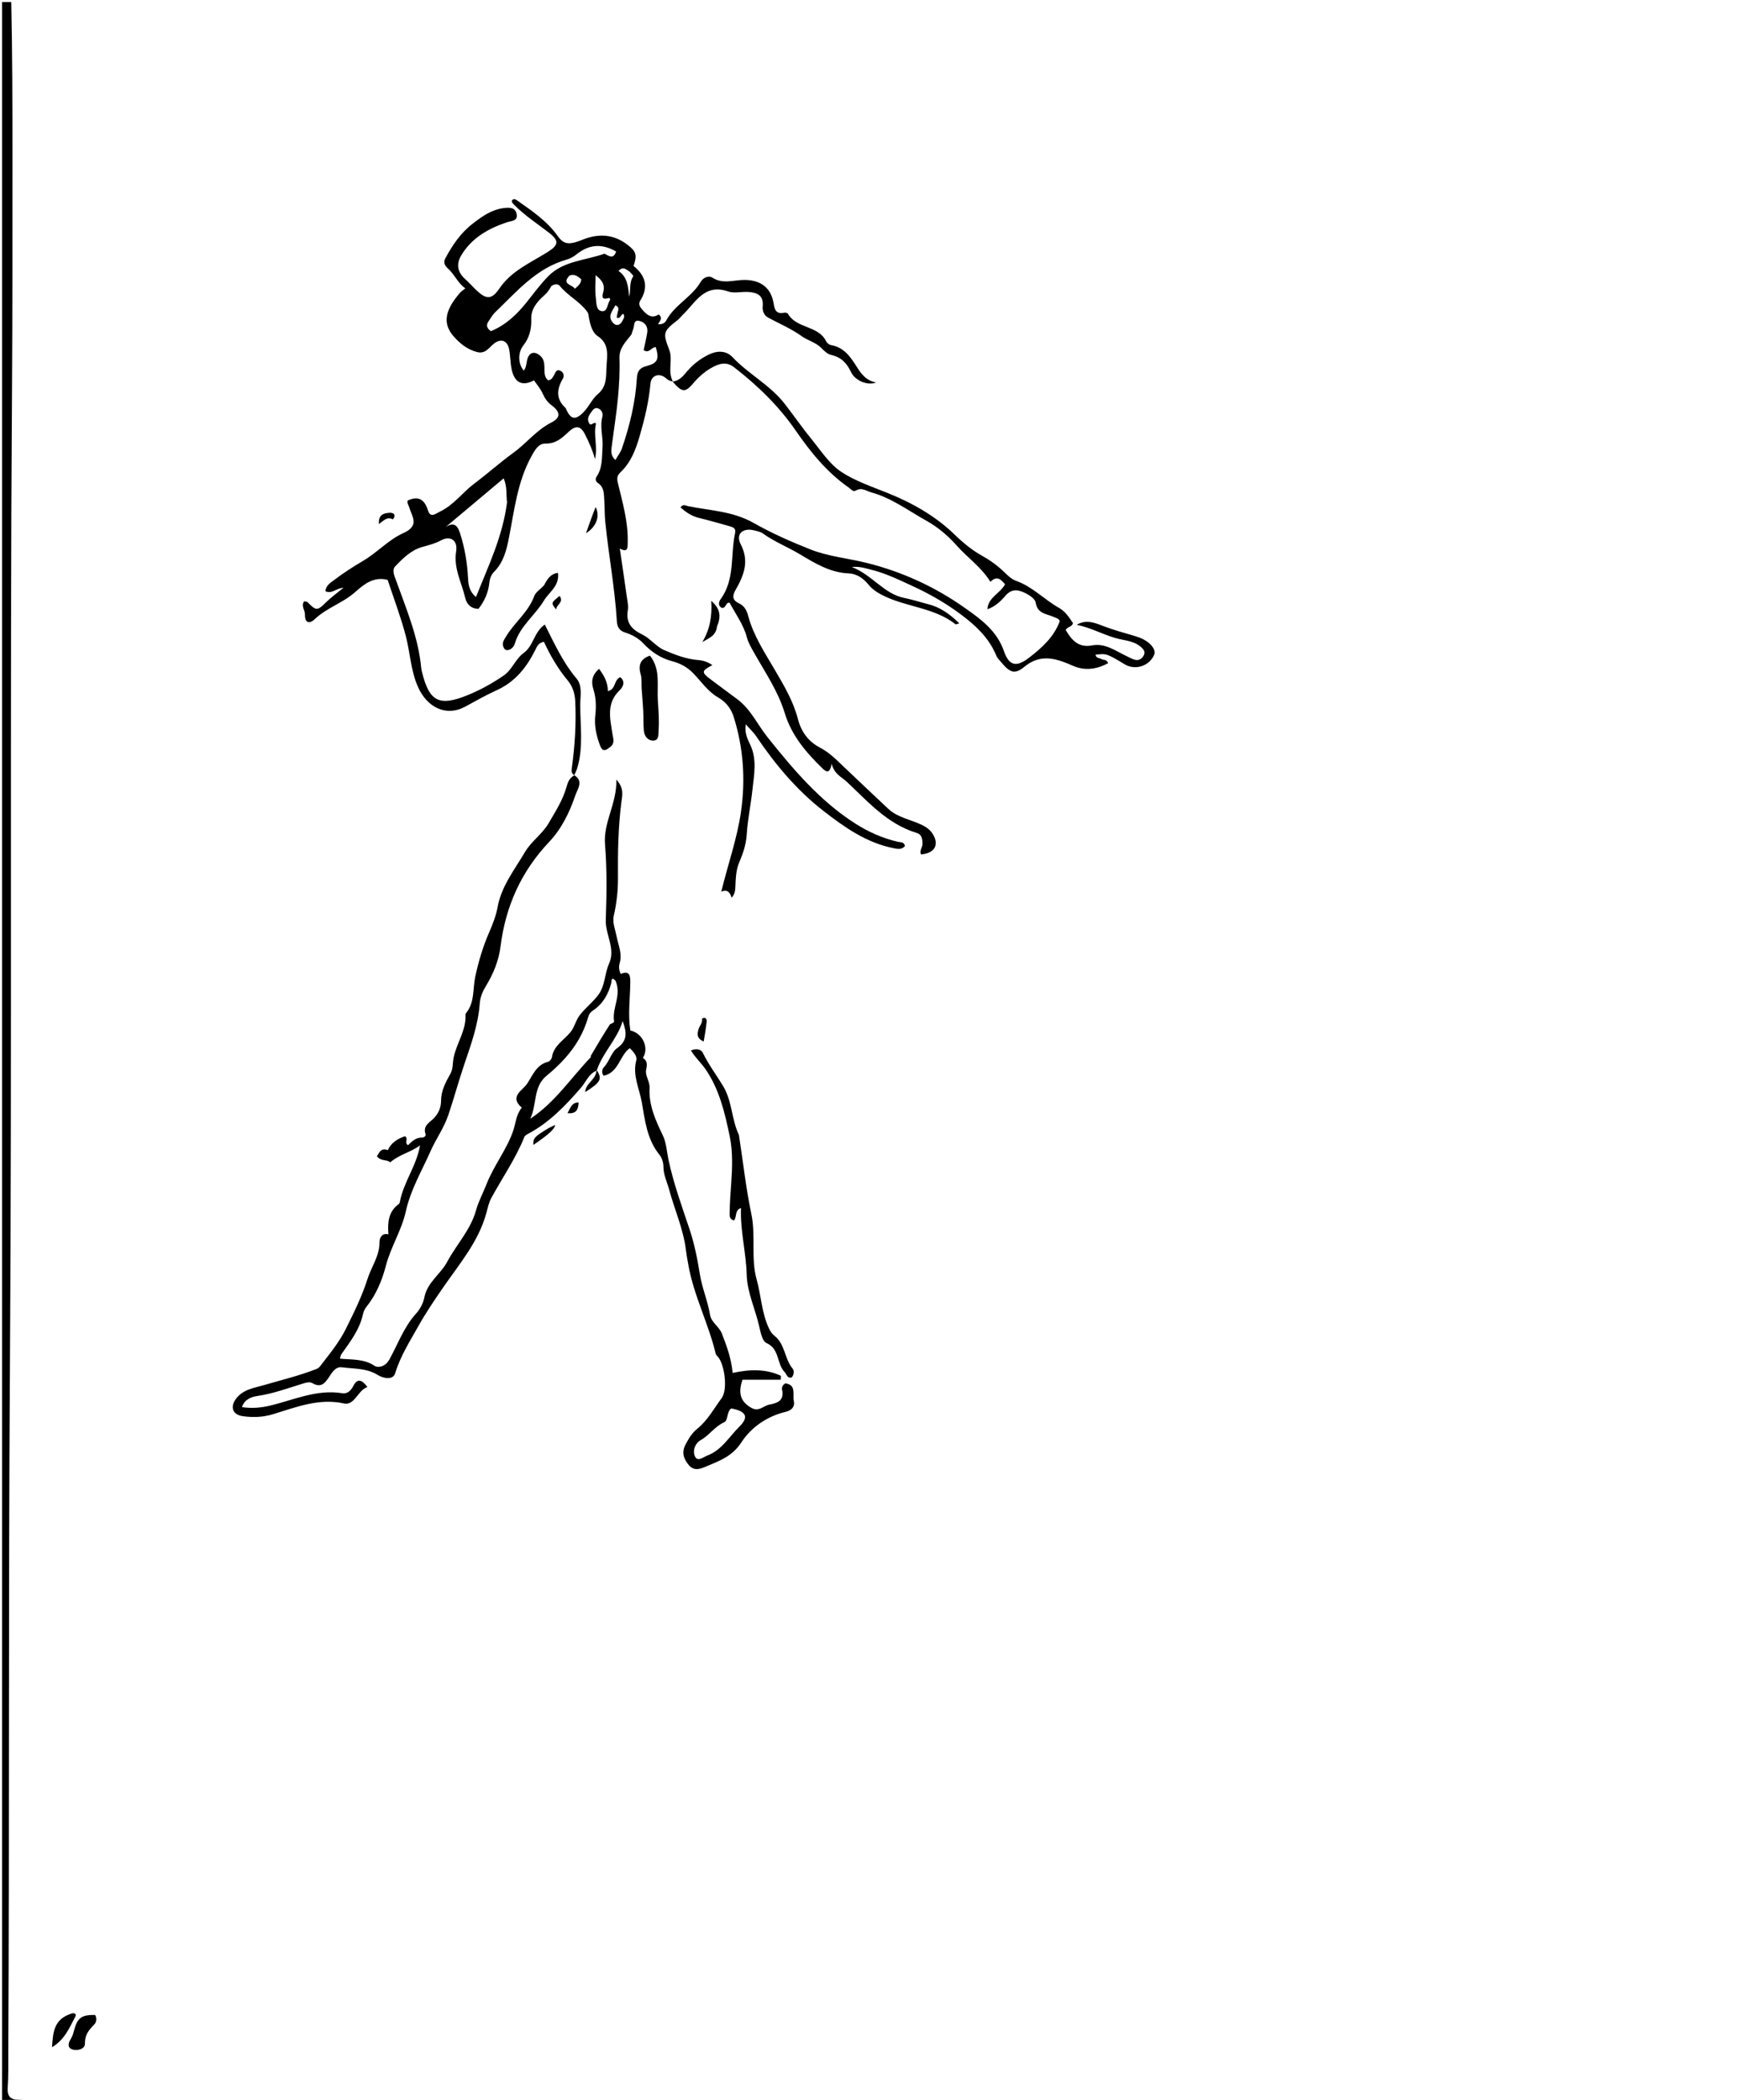 <svg version="1.1" id="Layer_1" xmlns="http://www.w3.org/2000/svg" xmlns:xlink="http://www.w3.org/1999/xlink" x="0px" y="0px"
	 width="100%" viewBox="0 0 848 1024" enable-background="new 0 0 848 1024" xml:space="preserve">
<path fill="#000000" opacity="1" stroke="none" 
	d="
M5.5,1 
	C6.024,26.16 6.083,51.32 6.064,76.48 
	C6.036,113.812 6.125,151.146 5.864,188.476 
	C4.745,348.457 5.902,508.443 4.824,668.422 
	C4.077,779.241 4.609,890.061 4.047,1000.879 
	C4.018,1006.545 4.174,1012.229 3.765,1017.87 
	C3.446,1022.275 5.079,1024.021 9.38,1023.916 
	C11.344,1023.867 13.321,1024.366 15.646,1024.808 
	C11.002,1025 6.005,1025 1.005,1025 
	C1.004,683.667 1.004,342.333 1.003,1 
	C2.335,1 3.667,1 5.5,1 
z"/>
<path fill="#000000" opacity="1" stroke="none" 
	d="
M280.052,377.977 
	C278.627,377.197 278.63,376.026 278.833,374.56 
	C280.335,363.711 281.025,352.812 280.498,341.857 
	C280.318,338.108 279.232,334.696 276.778,331.743 
	C272.011,326.01 268.283,319.587 265.236,312.949 
	C262.512,313.494 261.9,315.182 261.073,316.852 
	C256.857,325.358 251.257,332.473 242.259,336.559 
	C236.982,338.955 231.906,341.827 226.801,344.617 
	C217.827,349.522 208.397,345.264 203.823,334.981 
	C200.248,326.944 200.009,318.148 197.806,309.828 
	C195.354,300.568 191.926,291.565 189.029,282.771 
	C181.896,280.926 177.121,285.291 172.947,288.93 
	C166.969,294.141 159.262,296.423 153.528,301.891 
	C150.686,304.601 148.601,303.538 148.698,299.635 
	C148.751,297.516 146.726,295.62 148.28,293.235 
	C148.878,293.381 149.69,293.328 150.055,293.706 
	C154.16,297.967 154.788,297.877 159.044,293.657 
	C161.453,291.268 164.26,289.281 167.482,286.624 
	C164.031,286.784 161.869,289.774 158.702,288.326 
	C158.814,285.602 161.1,284.234 162.683,283.027 
	C167.249,279.544 172.108,276.401 177.064,273.487 
	C183.949,269.438 189.556,263.137 196.606,259.996 
	C204.773,256.358 200.965,252.075 199.546,247.384 
	C199.216,246.293 198.436,245.317 198.777,244.095 
	C204.12,241.63 206.99,243.548 208.709,248.927 
	C209.95,252.813 212.34,250.511 214.619,249.428 
	C221.324,246.242 225.549,240.107 231.309,235.8 
	C237.769,230.969 243.785,225.533 250.321,220.814 
	C256.73,216.187 261.546,209.727 268.843,206.038 
	C273.636,203.616 273.262,200.807 268.896,197.566 
	C266.836,196.037 265.553,194.021 264.492,191.661 
	C263.493,189.438 261.792,187.53 260.391,185.471 
	C254.814,188.459 250.964,186.763 249.532,180.275 
	C248.818,177.042 248.905,173.638 248.281,170.377 
	C247.461,166.092 244.391,164.863 240.942,167.508 
	C238.389,169.466 236.79,172.763 232.583,171.661 
	C227.843,170.419 224.306,167.53 221.214,164.035 
	C215.026,157.042 217.988,150.172 224.186,142.917 
	C224.804,142.194 225.646,141.664 226.905,140.606 
	C223.192,137.998 221.749,133.95 218.668,131.172 
	C217.096,129.755 215.95,128.22 217.172,125.95 
	C220.645,119.496 224.643,113.576 230.612,108.987 
	C235.166,105.485 239.618,102.272 245.498,101.487 
	C248.392,101.1 251.271,101.085 251.932,104.337 
	C252.651,107.871 249.41,107.648 247.045,108.446 
	C237.956,111.514 229.828,116.145 224.806,124.729 
	C222.428,128.793 223.083,132.702 226.725,135.987 
	C228.693,137.762 230.457,139.762 232.38,141.59 
	C237.019,145.998 239.748,146.249 243.472,140.751 
	C249.385,132.023 258.667,128.173 266.983,122.943 
	C272.308,119.594 272.87,117.497 267.798,113.557 
	C262.027,109.072 255.849,105.104 250.7,99.843 
	C250.117,99.248 249.447,98.723 249.649,97.724 
	C250.528,96.643 251.479,97.235 252.258,97.787 
	C259.385,102.832 266.674,107.683 271.861,114.967 
	C274.947,119.3 277.398,119.573 284.183,116.852 
	C291.819,113.79 299.1,114.138 305.86,119.259 
	C310.217,122.559 310.798,124.294 308.944,129.703 
	C314.627,134.223 316.458,139.756 312.292,146.458 
	C310.912,148.679 312.424,150.109 313.778,151.644 
	C315.927,154.081 318.301,155.259 321.211,153.331 
	C323.371,155.112 321.734,156.48 320.869,158.108 
	C322.808,158.251 324.182,157.6 324.863,156.32 
	C328.94,148.65 337.374,144.899 341.706,137.416 
	C342.749,135.614 345.357,134.102 347.376,135.398 
	C352.57,138.733 357.938,136.453 363.203,136.504 
	C370.861,136.578 375.939,140.285 377.193,147.731 
	C377.742,150.991 378.362,153.305 382.369,152.486 
	C382.944,152.368 383.984,152.566 384.202,152.957 
	C388.344,160.357 399.118,158.591 402.898,166.507 
	C403.278,167.303 404.352,168.125 405.217,168.274 
	C411.461,169.347 414.615,173.846 417.699,178.738 
	C419.843,182.139 422.216,185.601 427.234,186.508 
	C423.149,188.177 416.992,185.691 414.977,181.411 
	C412.9,176.997 410.132,174.14 405.242,173.065 
	C403.466,172.674 401.827,171.026 400.44,169.638 
	C397.696,166.891 393.75,165.964 391.008,163.989 
	C385.791,160.234 380.083,157.854 374.58,154.887 
	C372.53,153.781 371.695,151.59 371.921,149.301 
	C372.443,144.024 369.15,142.645 364.928,142.374 
	C361.616,142.161 357.987,143.145 355.009,142.117 
	C343.397,138.107 339.183,147.615 332.945,153.508 
	C332.104,154.303 331.426,155.29 330.524,155.998 
	C323.39,161.596 323.11,162.198 326.343,170.567 
	C328.204,175.385 325.542,180.576 327.928,185.647 
	C327.989,186.008 328.005,185.985 328.005,185.985 
	C326.82,185.842 325.831,185.406 324.906,184.565 
	C321.695,181.646 317.573,182.839 317.186,187.095 
	C316.383,195.925 314.317,204.409 311.853,212.897 
	C309.963,219.411 307.583,225.531 302.644,230.231 
	C300.714,232.067 300.79,233.4 301.364,235.788 
	C303.634,245.244 306.384,254.662 306.09,264.542 
	C306.024,266.741 306.438,269.78 302.242,267.503 
	C303.403,275.452 304.554,283.111 305.623,290.782 
	C305.943,293.08 306.517,295.492 306.139,297.709 
	C305.11,303.751 308.139,306.969 313.09,309.367 
	C317.087,311.304 320.04,315.346 323.748,316.957 
	C328.922,319.205 334.512,321.399 340.384,321.863 
	C342.921,322.063 345.173,322.808 347.374,324.34 
	C341.945,327.205 341.907,327.817 346.77,331.473 
	C351.004,334.656 355.255,337.817 359.517,340.963 
	C366.094,345.818 369.372,353.352 374.3,359.527 
	C386.883,375.291 399.849,390.585 416.986,401.55 
	C423.383,405.643 430.455,408.843 438.027,410.524 
	C439.257,410.798 440.81,410.486 441.302,412.498 
	C439.744,414.552 437.501,413.971 435.502,413.563 
	C422.436,410.898 411.926,403.515 401.63,395.512 
	C388.443,385.262 377.961,372.708 368.709,358.967 
	C367.455,357.105 365.735,355.556 363.644,353.2 
	C362.997,357.524 364.594,360.513 365.805,363.076 
	C369.262,370.386 367.709,377.711 366.925,385.051 
	C366.149,392.326 364.599,399.536 364.141,406.822 
	C363.829,411.793 362.354,416.16 360.443,420.614 
	C358.809,424.421 358.782,428.653 358.58,432.747 
	C358.494,434.48 358.313,435.94 356.788,437.766 
	C355.933,435.103 354.639,433.504 351.731,434.795 
	C354.997,421.33 359.484,408.861 361.35,395.726 
	C363.584,380 362.52,364.572 357.725,349.442 
	C356.438,345.381 353.914,342.242 350.043,340.006 
	C345.126,337.166 341.923,332.307 338.051,328.307 
	C335.07,325.229 331.624,323.466 327.894,322.475 
	C322.184,320.957 317.703,318.016 313.732,313.77 
	C311.35,311.224 308.21,309.502 304.819,308.433 
	C302.092,307.573 300.979,305.85 300.799,302.9 
	C299.811,286.65 296.778,270.63 295.151,254.449 
	C294.802,250.983 294.914,247.473 294.669,243.993 
	C294.45,240.903 294.713,237.601 291.556,235.531 
	C290.418,234.785 290.183,233.503 290.91,232.437 
	C293.917,228.029 293.461,222.941 293.817,218.04 
	C294.175,213.108 292.391,208.196 293.751,203.187 
	C294.181,201.606 293.336,199.689 291.561,199.113 
	C289.832,198.551 288.921,200.136 288.05,201.344 
	C286.927,202.901 286.18,204.598 287.315,206.439 
	C288.339,208.1 289.236,205.551 290.644,206.476 
	C289.271,212.04 291.552,217.838 290.156,223.846 
	C288.936,219.528 287.193,215.582 285.224,211.72 
	C283.104,207.561 280.724,207.353 277.239,210.609 
	C274.107,213.535 271.073,216.449 265.933,216.303 
	C262.488,216.205 260.602,219.827 258.98,222.806 
	C252.292,235.095 250.814,248.796 248.185,262.199 
	C247.005,268.217 245.552,274.193 240.973,278.793 
	C239.518,280.255 238.827,282.174 238.617,284.193 
	C238.12,288.95 236.287,293.109 233.337,296.886 
	C229.648,296.879 227.553,294.545 226.872,291.593 
	C225.14,284.086 221.098,277.161 222.438,268.825 
	C223.292,263.508 219.649,261.067 215.194,263.449 
	C212.195,265.052 209.175,265.824 205.998,266.701 
	C200.558,268.202 196.516,272.198 192.755,276.138 
	C190.925,278.055 192.38,280.902 193.22,283.256 
	C198.182,297.154 204.032,310.796 205.397,325.726 
	C205.457,326.383 205.622,327.034 205.779,327.677 
	C209.354,342.298 214.242,344.61 228.168,338.929 
	C234.361,336.403 240.087,333.193 245.565,329.461 
	C249.762,326.603 251.321,321.333 255.401,318.385 
	C260.185,314.927 260.391,308.161 265.657,304.56 
	C270.282,313.707 274.461,322.949 281.065,330.783 
	C284.109,334.394 282.981,339.086 282.953,343.33 
	C282.882,353.766 284.595,364.303 281.475,374.593 
	C281.188,375.54 280.728,376.434 280.184,377.673 
	C280.019,377.993 280.052,377.977 280.052,377.977 
M268.838,139.521 
	C267.913,141.28 266.827,142.81 265.256,144.176 
	C261.853,147.134 258.884,150.817 259.059,155.485 
	C259.245,160.444 258.139,164.746 255.155,168.522 
	C252.559,171.809 252.505,177.378 255.404,180.725 
	C256.654,179.222 256.636,177.347 257.038,175.582 
	C257.906,171.764 260.665,170.972 263.542,173.59 
	C265.181,175.081 265.43,176.986 265.481,179.036 
	C265.537,181.298 265.243,183.699 267.251,185.474 
	C268.929,185.333 269.486,184.065 270.145,182.945 
	C270.871,181.71 271.25,179.803 273.31,180.82 
	C274.925,181.617 275.218,183.389 274.44,184.709 
	C271.372,189.913 271.063,194.693 275.879,199.042 
	C275.988,199.141 275.993,199.35 276.06,199.502 
	C278.352,204.74 280.718,205.012 284.756,200.766 
	C287.294,198.096 288.796,194.465 291.492,192.21 
	C296.252,188.231 295.458,183.095 295.793,178.08 
	C296.144,172.837 297.059,167.627 291.467,163.9 
	C288.718,162.069 287.881,158.392 287.202,155.104 
	C286.979,154.027 287.119,153.083 286.313,151.974 
	C282.663,146.952 276.879,144.263 273.032,139.476 
	C272.213,138.458 270.702,138.202 268.838,139.521 
M247.251,244.933 
	C246.735,241.324 247.442,237.516 245.599,233.26 
	C235.84,241.456 226.583,249.23 217.326,257.004 
	C221.549,254.306 223.166,256.442 224.317,259.99 
	C226.661,267.219 227.881,274.651 228.246,282.222 
	C228.408,285.565 229.037,288.606 232.107,291.139 
	C238.121,275.986 245.117,261.685 247.251,244.933 
M307.91,163.094 
	C305.314,166.622 301.895,169.505 302.072,174.702 
	C302.291,181.145 301.924,187.641 301.33,194.069 
	C300.63,201.637 299.392,209.155 298.436,216.701 
	C298.12,219.199 297.377,221.851 300.087,224.301 
	C301.321,222.171 302.612,220.576 303.241,218.753 
	C307.089,207.594 309.85,196.16 310.57,184.356 
	C310.78,180.919 311.945,179.38 315.251,178.519 
	C320.738,177.089 321.531,175.139 319.792,169.295 
	C317.706,169.098 316.618,172.62 313.859,170.739 
	C314.435,167.985 315.137,165.132 315.608,162.241 
	C316.084,159.32 314.532,157.197 311.915,156.531 
	C308.738,155.723 309.469,158.85 308.775,160.466 
	C308.515,161.073 308.392,161.74 307.91,163.094 
M294.779,123.717 
	C296.934,124.852 299.212,126.556 300.435,122.638 
	C293.409,118.629 287.193,119.175 281.178,124.002 
	C279.785,125.119 278.102,126.089 276.396,126.569 
	C261.409,130.783 251.856,142.324 241.277,152.47 
	C240.099,153.6 239.334,155.156 238.348,156.493 
	C236.831,158.547 237.404,160.094 239.357,161.498 
	C246.628,158.508 251.962,153.435 256.674,147.547 
	C260.166,143.183 263.488,138.63 267.39,134.657 
	C274.657,127.261 285.102,127.083 294.779,123.717 
M294.171,142.375 
	C295.147,138.831 293.484,136.517 290.413,134.173 
	C290.413,138.186 290.059,141.665 290.532,145.028 
	C290.871,147.439 290.496,151.277 293.411,151.732 
	C296.369,152.193 296.054,148.104 297.509,146.25 
	C297.623,146.105 297.367,145.671 297.26,145.288 
	C295.453,145.562 292.887,146.801 294.171,142.375 
M306.981,132.432 
	C305.374,131.505 303.866,129.614 301.615,132.138 
	C306.045,135.136 306.284,139.901 306.827,144.657 
	C307.676,141.266 306.703,137.706 308.816,134.688 
	C308.963,134.479 307.945,133.455 306.981,132.432 
M301.171,152.485 
	C301.314,151.317 302.393,149.981 300.106,148.851 
	C298.621,151.706 295.986,154.267 299.035,157.537 
	C300.604,159.22 302.452,158.554 303.463,156.566 
	C303.984,155.541 304.901,154.363 303.939,153.079 
	C302.576,153.251 302.78,155.704 300.712,154.881 
	C300.802,154.271 300.894,153.653 301.171,152.485 
M277.746,134.331 
	C273.593,138.734 279.044,138.678 280.329,140.814 
	C282.006,139.371 283.336,138.24 283.457,136.17 
	C281.9,134.988 280.562,133.455 277.746,134.331 
z"/>
<path fill="#000000" opacity="1" stroke="none" 
	d="
M290.852,522.128 
	C287.028,523.676 285.732,527.632 283.303,530.432 
	C275.764,539.123 267.931,547.335 257.649,552.832 
	C256.93,553.217 255.997,553.696 255.731,554.359 
	C251.481,564.944 244.979,574.289 239.556,584.225 
	C238.427,586.296 237.87,588.892 237.235,591.26 
	C233.407,605.541 223.986,616.343 215.86,628.157 
	C211.8,634.059 207.607,640.225 204.026,646.642 
	C199.849,654.127 195.25,661.242 192.713,669.627 
	C191.579,673.374 186.464,671.916 184.381,670.6 
	C178.787,667.065 172.631,667.537 166.678,666.752 
	C163.594,666.346 161.861,669.37 160.423,671.548 
	C158.323,674.732 156.375,676.822 152.387,674.51 
	C151.034,673.726 149.449,674.164 147.996,674.605 
	C140.583,676.858 133.33,679.592 125.573,680.731 
	C122.638,681.162 119.349,682.248 117.949,686.176 
	C122.663,686.848 126.961,686.549 131.547,685.469 
	C143.158,682.736 154.352,677.366 166.832,679.385 
	C169.303,679.785 171.036,678.299 172.268,675.88 
	C174.356,671.782 176.644,672.994 179.17,676.358 
	C176.453,677.411 175.234,679.55 173.655,681.395 
	C172.201,683.093 170.505,684.986 167.74,684.378 
	C155.554,681.7 144.408,686.184 133.174,689.615 
	C128.219,691.129 123.358,691.29 118.378,690.585 
	C113.534,689.899 112.127,686.266 114.948,682.295 
	C118.382,677.461 123.973,676.839 128.944,675.377 
	C137.467,672.87 146.117,670.811 154.407,667.535 
	C155.456,667.12 155.982,666.383 156.573,665.612 
	C160.951,659.905 165.434,654.517 168.758,647.805 
	C172.645,639.959 176.565,632 179.146,623.831 
	C181.034,617.854 185.087,612.513 185.06,605.839 
	C185.051,603.51 186.235,601.169 189.405,601.908 
	C188.947,596.1 189.443,591.167 193.938,587.535 
	C194.32,587.227 194.853,586.857 194.923,586.448 
	C196.603,576.67 203.109,568.661 204.822,558.515 
	C200.445,561.871 194.827,562.872 190.268,566.823 
	C188.931,565.296 185.702,566.466 183.782,563.798 
	C185.023,562.138 185.59,559.571 189.136,560.855 
	C190.506,557.535 193.691,555.306 197.484,554.078 
	C199.391,555.313 196.943,557.239 198.994,558.426 
	C200.865,556.564 202.864,554.601 205.956,554.713 
	C206.766,554.743 207.825,553.854 207.544,553.106 
	C205.923,548.786 209.944,547.161 211.832,545.018 
	C214.138,542.401 215.06,539.838 215.085,536.593 
	C215.122,531.784 217.371,527.644 219.611,523.65 
	C221.025,521.128 220.666,518.474 221.165,515.937 
	C222.568,508.796 227.31,502.61 226.998,495.025 
	C226.985,494.706 227.048,494.299 227.239,494.067 
	C231.591,488.788 230.462,482.195 231.774,476.16 
	C233.37,468.82 235.53,461.475 238.553,454.62 
	C240.301,450.657 241.897,446.439 242.603,442.531 
	C244.496,432.061 250.887,424.183 255.965,415.532 
	C259.044,410.286 264.463,406.699 267.456,401.557 
	C270.752,395.894 274.422,390.247 276.241,383.802 
	C276.847,381.658 277.456,379.639 279.804,378.23 
	C280.052,377.977 280.019,377.993 280.005,378.002 
	C284.802,380.854 281.506,385.026 280.612,387.676 
	C277.804,396.001 273.922,404.066 267.786,410.552 
	C254.158,424.957 246.517,441.956 244.074,461.576 
	C243.231,468.351 240.61,474.81 237.042,480.666 
	C235.339,483.461 234.171,486.17 233.938,489.421 
	C233.205,499.633 229.684,509.384 226.482,518.795 
	C223.694,526.989 221.412,535.461 218.642,543.669 
	C216.463,550.124 212.632,555.296 210.023,561.201 
	C205.73,570.918 200.236,580.069 197.87,590.809 
	C195.883,599.834 190.579,608.041 188.193,617.163 
	C186.283,624.465 183.432,631.314 178.668,637.284 
	C177.862,638.295 177.261,639.615 176.989,640.883 
	C175.372,648.411 170.747,654.276 166.48,660.354 
	C166.136,660.845 166.071,661.531 165.742,662.535 
	C171.687,663.107 177.457,662.549 182.678,666.044 
	C184.315,667.14 187.875,666.567 189.897,662.913 
	C194.047,655.41 196.921,647.141 202.854,640.601 
	C204.793,638.465 206.386,635.515 206.924,632.705 
	C208.344,625.294 214.837,621.383 218.049,615.348 
	C222.56,606.873 229.437,599.86 232.144,590.155 
	C233.333,585.893 235.669,581.448 237.35,577.2 
	C240.968,568.053 247.282,560.33 250.335,551.147 
	C251.532,547.547 251.643,543.554 254.449,540.132 
	C248.14,534.762 254.871,531.702 257.033,528.479 
	C259.715,524.481 261.553,519.144 267.281,517.776 
	C268.056,517.591 269.005,516.384 269.135,515.537 
	C270.013,509.822 274.992,507.238 278.194,503.307 
	C280.242,500.794 280.721,497.541 282.877,494.818 
	C285.526,491.472 288.863,488.862 291.492,485.512 
	C295.217,480.766 294.723,474.955 296.973,469.964 
	C300.324,462.53 295.148,455.836 295.401,448.593 
	C295.829,436.351 296.035,424.019 295.033,411.832 
	C294.133,400.884 300.849,391.987 300.558,380.201 
	C304.443,384.335 303.426,387.931 303.017,391.109 
	C301.447,403.314 301.237,415.604 301.34,427.835 
	C301.394,434.33 300.702,440.404 299.272,446.673 
	C298.555,449.816 300.071,453.506 300.74,456.916 
	C301.562,461.115 303.509,465.126 302.184,469.628 
	C301.735,471.154 301.711,472.934 302.684,474.917 
	C307.333,472.981 307.394,476.241 307.347,479.422 
	C307.232,487.13 306.167,494.841 307.374,502.519 
	C313.27,503.695 316.702,510.966 313.482,515.862 
	C315.677,517.274 315.658,519.031 315.077,521.645 
	C314.441,524.504 316.935,527.249 316.754,530.612 
	C316.306,538.941 319.698,546.335 323.245,553.728 
	C324.924,557.228 325.122,561.447 325.942,565.35 
	C328.398,577.039 332.519,588.239 336.279,599.523 
	C338.666,606.686 340.095,614.031 341.277,621.377 
	C342.366,628.153 345.125,634.416 346.233,641.116 
	C346.875,644.999 350.608,646.711 351.994,650.271 
	C354.345,656.311 356.599,662.305 357.256,669.492 
	C365.631,667.702 373.473,667.446 380.805,670.902 
	C380.771,671.54 380.737,672.179 380.703,672.817 
	C374.501,672.817 368.298,672.817 362.054,672.817 
	C360.318,678.039 360.145,682.834 366.022,686.313 
	C367.947,687.452 369.29,687.479 371.026,686.738 
	C372.402,686.151 373.702,685.221 375.131,684.956 
	C379.292,684.182 382.508,682.917 381.354,677.606 
	C381.144,676.639 381.633,675.287 382.949,674.596 
	C388.549,675.278 386.37,680.121 387.095,683.156 
	C387.724,685.788 386.184,687.752 383.134,688.468 
	C374.055,690.601 366.261,696.07 361.572,703.288 
	C357,710.327 350.652,712.443 344.094,715.206 
	C341.462,716.316 338.429,717.496 335.881,714.435 
	C333.319,711.358 332.267,708.268 334.293,704.422 
	C335.83,701.502 337.365,698.832 340.077,696.654 
	C345.088,692.629 348.145,686.844 351.927,681.75 
	C354.925,677.71 353.427,665.559 350.11,661.66 
	C349.686,661.161 349.126,660.65 348.985,660.059 
	C345.444,645.219 338.161,631.526 335.589,616.392 
	C335.199,614.101 334.747,611.817 334.466,609.512 
	C333.222,599.302 328.949,589.931 326.302,580.109 
	C325.311,576.433 323.523,572.942 323.518,569.051 
	C323.515,566.752 322.741,564.552 321.509,563.024 
	C315.479,555.546 314.517,546.378 312.97,537.549 
	C311.791,530.824 308.352,524.359 310.26,517.109 
	C310.808,515.026 309.017,513.088 307.116,511.124 
	C302.031,514.775 301.869,522.842 294.381,524.596 
	C293.527,523.712 293.264,521.679 294.47,520.426 
	C297.182,517.607 298.069,513.143 300.898,511.144 
	C306.291,507.334 305.509,503.15 303.627,497.935 
	C301.019,506.692 294.198,512.88 291.137,521.596 
	C290.995,522 290.852,522.128 290.852,522.128 
M300.123,478.214 
	C297.857,475.919 298.286,478.578 298.057,479.441 
	C296.604,484.913 293.96,489.583 289.149,492.757 
	C287.933,493.56 287.229,494.564 286.86,495.87 
	C284.695,503.539 280.812,510.182 275.465,516.109 
	C272.704,519.17 269.777,521.944 266.58,524.529 
	C259.832,529.985 261.918,538.778 258.546,545.553 
	C270.458,537.808 278.096,525.997 288.21,515.401 
	C288.266,515.942 287.919,515.145 288.178,514.704 
	C291.165,509.621 294.178,504.548 297.386,499.604 
	C297.766,499.018 299.619,499.041 299.433,497.895 
	C298.384,491.445 303.265,485.315 300.123,478.214 
M356.579,686.802 
	C354.218,688.529 355.197,692.649 353.101,693.579 
	C348.546,695.599 345.961,699.841 341.778,702.201 
	C338.866,703.844 337.635,707.48 338.889,710.2 
	C340.195,713.032 342.936,710.526 344.949,709.768 
	C351.961,707.132 355.562,700.611 360.531,695.701 
	C365.255,691.033 364.004,688.199 356.579,686.802 
z"/>
<path fill="#000000" opacity="1" stroke="none" 
	d="
M327.979,186.019 
	C331.335,185.781 333.252,183.195 335.112,181.014 
	C338.083,177.53 341.596,174.879 345.599,172.914 
	C349.617,170.941 354.048,170.822 357.213,174.182 
	C365,182.449 375.444,187.698 382.493,196.723 
	C386.962,202.446 391.076,208.453 395.666,214.074 
	C400.273,219.714 404.442,226.297 410.319,230.161 
	C417.083,234.609 425.159,237.309 432.847,240.408 
	C444.893,245.265 456.147,251.581 465.645,260.815 
	C469.639,264.698 474.042,268.31 479.033,271.101 
	C482.943,273.287 486.598,275.924 489.842,279.111 
	C491.484,280.724 493.334,282.483 495.426,283.218 
	C503.482,286.048 509.236,292.397 516.454,296.462 
	C519.584,298.225 521.397,301.132 523.225,303.867 
	C522.722,305.806 520.591,305.509 519.67,307.187 
	C522.477,312.023 525.84,315.999 532.475,314.735 
	C538.991,313.495 543.921,317.414 549.288,319.914 
	C550.637,320.543 551.95,321.323 553.368,321.711 
	C555.155,322.2 556.614,321.454 557.602,319.841 
	C558.755,317.96 557.715,316.696 556.401,315.531 
	C552.819,312.356 548.142,312.372 543.869,311.123 
	C537.534,309.27 531.673,306.003 525.047,304.679 
	C529.932,301.715 534.559,304.005 538.733,305.557 
	C543.111,307.185 547.544,308.456 552.001,309.739 
	C553.28,310.107 554.564,310.483 555.801,310.97 
	C560.804,312.94 563.936,316.714 562.803,319.335 
	C560.435,324.811 553.589,327.022 548.481,323.961 
	C539.604,318.642 539.604,318.642 534.247,319.263 
	C534.448,321.047 536.165,320.784 537.128,321.406 
	C538.037,321.993 539.537,321.308 540.387,323.376 
	C535.69,325.93 530.832,326.981 525.545,325.522 
	C523.95,325.081 522.448,324.304 520.905,323.675 
	C513.578,320.687 506.777,319.22 499.581,325.111 
	C494.709,329.1 492.511,327.984 488.236,322.951 
	C487.376,321.94 486.349,320.953 485.857,319.766 
	C482.878,312.562 478.087,307.251 471.914,302.241 
	C463.518,295.427 454.476,290.138 444.818,285.701 
	C438.19,282.657 431.603,279.417 424.431,277.713 
	C421.893,277.11 419.414,276.142 415.384,276.499 
	C425.52,280.474 431.013,289.614 440.988,291.586 
	C444.895,292.359 448.699,293.639 452.57,294.613 
	C458.488,296.101 463.151,299.418 467.79,303.966 
	C466.549,304.304 466.119,304.555 465.975,304.441 
	C455.952,296.526 442.978,296.116 431.869,290.994 
	C428.734,289.549 425.747,287.834 423.471,285.062 
	C420.964,282.011 417.807,279.747 413.742,279.598 
	C404.719,279.268 397.026,274.433 389.969,270.235 
	C384.088,266.736 377.602,264.166 372.001,260.137 
	C370.843,259.303 369.249,259.004 367.81,258.644 
	C362.18,257.238 358.612,260.395 361.196,265.39 
	C365.561,273.829 362.651,280.767 358.629,287.782 
	C356.906,290.788 357.29,292.805 360.32,294.201 
	C363.038,295.454 364.145,297.705 364.86,300.378 
	C367.432,310.004 372.872,318.173 377.829,326.658 
	C382.254,334.231 386.846,341.914 389.054,350.504 
	C390.712,356.954 394.243,361.644 399.926,364.614 
	C404.599,367.056 408.109,370.73 411.82,374.257 
	C418.895,380.983 425.981,387.697 433.104,394.372 
	C437.77,398.744 444.156,399.643 449.665,402.32 
	C451.887,403.399 453.651,404.744 454.882,406.747 
	C458.118,412.014 455.745,416.084 449.122,416.656 
	C448.241,414.771 449.886,413.216 449.843,411.399 
	C449.788,409.067 449.545,406.935 447.008,406.166 
	C432.711,401.829 423.218,390.908 412.887,381.195 
	C410.414,378.87 406.84,377.582 405.569,372.487 
	C404.649,377.279 403.043,376.623 401.138,374.772 
	C393.127,366.988 386.035,358.786 382.64,347.639 
	C379.436,337.117 373.142,327.916 367.753,318.372 
	C366.357,315.898 364.908,313.47 364.175,310.708 
	C362.544,304.559 358.744,299.502 355.788,293.94 
	C353.714,293.529 354.186,296.934 351.793,296.371 
	C350.167,295.345 350.398,293.553 351.379,292.219 
	C358.553,282.459 356.087,270.635 358.478,259.864 
	C359.005,257.491 357.208,257.023 355.631,256.572 
	C350.695,255.159 345.752,253.752 340.765,252.539 
	C337.264,251.687 334.502,249.775 331.851,247.478 
	C332.923,245.601 334.491,246.614 335.502,246.819 
	C346.29,249.014 357.321,249.237 367.537,255.034 
	C376.253,259.981 385.644,264.138 395.057,267.876 
	C403.975,271.417 413.639,272.231 422.898,274.558 
	C440.031,278.863 455.932,286.177 470.281,296.293 
	C478.059,301.777 486.051,307.405 489.558,317.523 
	C492.082,324.808 495.686,325.428 501.739,320.775 
	C507.978,315.978 513.931,310.685 516.779,302.924 
	C516.355,301.575 515.059,301.409 514.057,300.939 
	C510.518,299.281 505.842,299.437 505.035,293.824 
	C504.796,292.156 502.308,290.41 500.459,289.46 
	C497.011,287.688 493.591,286.645 490.249,290.539 
	C487.991,293.169 485.317,295.813 481.47,297.094 
	C481.903,291.154 487.777,289.414 490.099,284.893 
	C488.093,282.726 486.369,280.4 482.957,283.726 
	C478.571,276.577 471.741,271.935 466.347,265.849 
	C462.231,261.204 457.299,257.022 451.755,253.937 
	C442.943,249.033 434.802,242.834 424.845,240.097 
	C422.347,239.41 420.204,237.526 417.349,239.213 
	C415.983,240.02 415.018,238.551 413.934,237.797 
	C403.272,230.38 395.234,220.436 387.99,209.936 
	C379.684,197.898 369.411,187.975 357.956,179.082 
	C354.642,176.509 351.398,177.07 348.143,178.714 
	C344.246,180.681 340.989,183.444 338.131,186.829 
	C334.13,191.57 332.598,191.394 328.17,186.273 
	C328.005,185.985 327.989,186.008 327.979,186.019 
z"/>
<path fill="#000000" opacity="1" stroke="none" 
	d="
M360.328,553.467 
	C362.359,566.506 363.718,579.329 366.367,591.879 
	C368.62,602.548 366.081,613.57 368.945,623.836 
	C371.167,631.799 371.397,640.254 374.999,647.848 
	C375.664,649.25 376.438,650.432 377.652,651.376 
	C382.875,655.436 382.532,662.602 386.524,667.414 
	C387.293,668.341 387.254,670.313 386.085,671.698 
	C383.814,672.304 383.691,670.188 382.621,669.091 
	C378.675,665.045 380.28,657.778 373.749,654.919 
	C371.779,654.057 370.893,649.825 370.26,646.97 
	C368.373,638.449 364.364,630.393 364.117,621.548 
	C363.815,610.701 360.913,600.108 361.339,589.106 
	C358.151,590.018 359.477,593.437 357.909,595.145 
	C355.504,594.526 355.796,592.659 355.817,591.089 
	C355.882,586.445 356.219,581.815 356.552,577.184 
	C357.104,569.512 357.391,561.518 355.836,554.067 
	C353.476,542.763 350.853,531.329 344.07,521.441 
	C341.935,518.329 339.077,515.802 336.91,512.251 
	C339.445,511.241 341.767,511.433 342.782,513.512 
	C345.553,519.184 349.363,524.226 352.596,529.579 
	C357.082,537.003 356.632,545.652 360.328,553.467 
z"/>
<path fill="#000000" opacity="1" stroke="none" 
	d="
M296.933,364.711 
	C293.946,367.161 293.121,364.919 292.428,363.051 
	C290.739,358.499 289.737,353.696 290.275,348.91 
	C290.771,344.506 290.666,340.259 289.351,336.115 
	C288.112,332.211 288.793,329.062 292.118,326.151 
	C294.58,329.408 296.419,332.759 296.416,337.032 
	C300.501,336.107 299.241,331.451 302.475,330.223 
	C305.236,332.476 303.64,335.192 302.18,336.579 
	C295.54,342.886 297.5,350.368 298.642,357.813 
	C299.011,360.22 300.157,362.765 296.933,364.711 
z"/>
<path fill="#000000" opacity="1" stroke="none" 
	d="
M312.889,335.826 
	C312.747,333.206 313.032,330.926 312.435,328.908 
	C311.081,324.326 312.286,321.295 316.936,319.727 
	C322.213,326.26 320.321,334.286 320.791,341.618 
	C321.093,346.325 321.508,351.193 321.154,355.996 
	C320.997,358.112 321.492,361.028 318.595,361.134 
	C315.897,361.233 314.179,358.939 313.944,356.197 
	C313.675,353.053 313.829,349.876 313.67,346.72 
	C313.495,343.238 313.173,339.764 312.889,335.826 
z"/>
<path fill="#000000" opacity="1" stroke="none" 
	d="
M265.355,285.339 
	C266.902,282.371 268.385,279.854 272.072,279.357 
	C272.953,285.759 267.724,288.711 265.224,292.893 
	C260.93,300.08 253.619,305.237 251.084,313.721 
	C250.651,315.17 249.514,316.739 247.628,317.015 
	C246.448,317.188 245.814,316.401 245.439,315.39 
	C244.698,313.396 245.809,311.978 246.777,310.363 
	C250.892,303.5 257.648,298.525 260.497,290.699 
	C261.221,288.71 263.568,287.313 265.355,285.339 
z"/>
<path fill="#000000" opacity="1" stroke="none" 
	d="
M46.407,982.571 
	C47.491,984.594 46.887,986.324 45.773,987.439 
	C43.189,990.027 41.31,992.442 41.409,996.609 
	C41.468,999.124 37.866,1000.163 35.486,999.453 
	C32.783,998.646 33.119,996.468 34.534,994.262 
	C35.397,992.918 35.807,991.246 36.243,989.673 
	C37.821,983.979 39.804,982.467 46.407,982.571 
z"/>
<path fill="#000000" opacity="1" stroke="none" 
	d="
M34.024,982.209 
	C35.896,981.237 37.573,981.834 36.709,983.434 
	C33.89,988.648 31.7,994.496 25.38,998.303 
	C25.802,990.973 26.404,984.908 34.024,982.209 
z"/>
<path fill="#000000" opacity="1" stroke="none" 
	d="
M349.62,305.567 
	C349.137,310.067 345.601,311.235 342.479,313.082 
	C346.099,307.101 347.333,300.575 346.827,292.997 
	C351.604,297.096 351.529,301.005 349.62,305.567 
z"/>
<path fill="#000000" opacity="1" stroke="none" 
	d="
M342.36,496.696 
	C344.223,495.64 344.67,497.231 344.592,498.124 
	C344.32,501.241 343.705,504.329 343.152,507.872 
	C339.671,506.385 339.958,504.218 340.605,501.967 
	C341.093,500.274 342.634,498.929 342.36,496.696 
z"/>
<path fill="#000000" opacity="1" stroke="none" 
	d="
M267.681,550.029 
	C268.838,549.476 269.701,549.062 270.716,548.576 
	C270.511,550.577 267.331,553.393 260.082,558.312 
	C259.934,554.995 260.594,554.259 267.681,550.029 
z"/>
<path fill="#000000" opacity="1" stroke="none" 
	d="
M290.437,247.268 
	C292.639,251.385 291.042,256.744 285.752,260.034 
	C287.486,255.115 288.837,251.282 290.437,247.268 
z"/>
<path fill="#000000" opacity="1" stroke="none" 
	d="
M291.066,521.935 
	C293.747,526.218 292.933,527.747 285.368,532.54 
	C285.572,528.31 290.267,526.698 290.818,522.464 
	C290.852,522.128 290.995,522 291.066,521.935 
z"/>
<path fill="#000000" opacity="1" stroke="none" 
	d="
M191.605,253.286 
	C188.71,251.711 187.029,253.988 184.793,255.531 
	C184.377,250.958 187.177,250.228 189.951,250.064 
	C191.592,249.968 193.483,250.749 191.605,253.286 
z"/>
<path fill="#000000" opacity="1" stroke="none" 
	d="
M282.139,537.602 
	C282.037,540.88 281.127,543.275 276.748,542.818 
	C278.175,540.298 278.68,537.629 282.139,537.602 
z"/>
<path fill="#000000" opacity="1" stroke="none" 
	d="
M272.885,290.601 
	C275.122,293.771 271.339,294.663 271.217,297.231 
	C268.636,293.999 268.636,293.999 272.885,290.601 
z"/>
</svg>